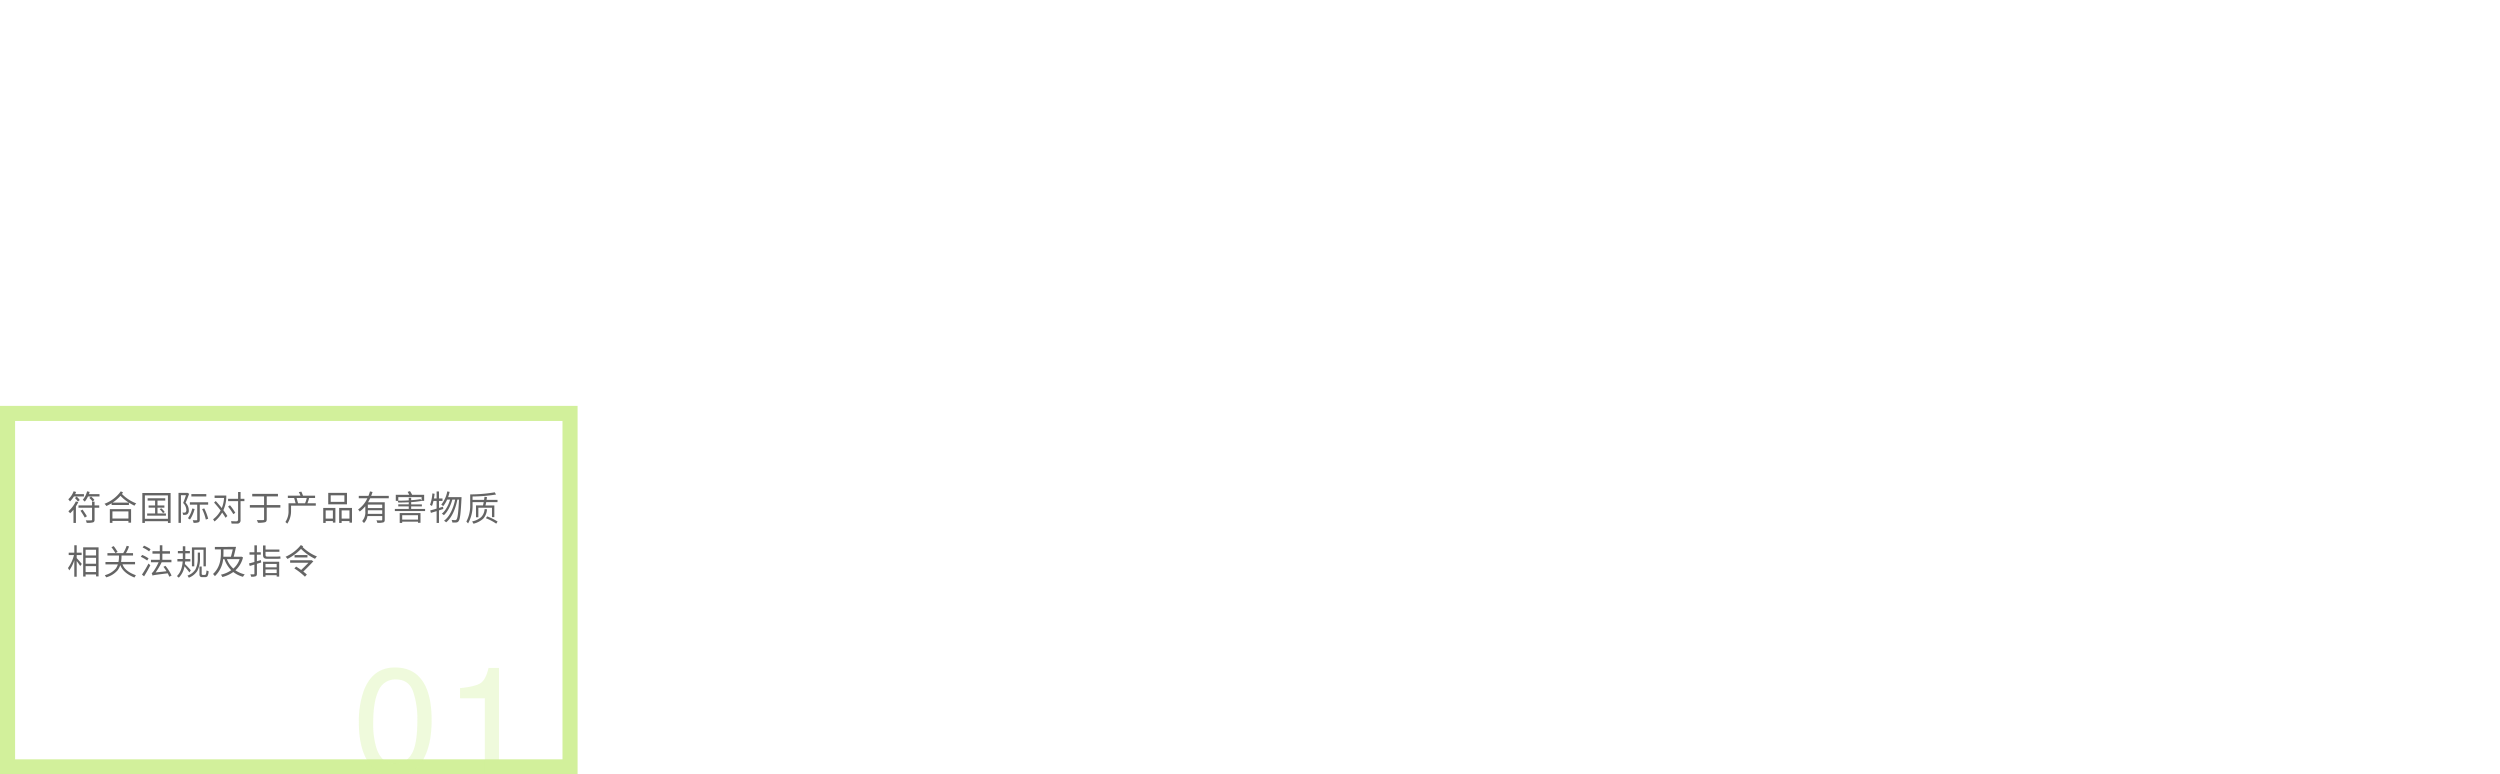 <svg xmlns="http://www.w3.org/2000/svg" xmlns:xlink="http://www.w3.org/1999/xlink" width="1160" height="359.33" viewBox="0 0 1160 359.33">
  <defs>
    <clipPath id="clip-path">
      <rect id="Rectangle_3768" data-name="Rectangle 3768" width="142" height="71" transform="translate(446 1352)" fill="#fff" stroke="#707070" stroke-width="1"/>
    </clipPath>
  </defs>
  <g id="Group_52396" data-name="Group 52396" transform="translate(-9979 -3911)">
    <g id="Path_89323" data-name="Path 89323" transform="translate(9979 4099.33)" fill="none">
      <path d="M0,0H268V171H0Z" stroke="none"/>
      <path d="M 7 7 L 7 164 L 261 164 L 261 7 L 7 7 M 0 0 L 268 0 L 268 171 L 0 171 L 0 0 Z" stroke="none" fill="#d2f09b"/>
    </g>
    <path id="Path_89324" data-name="Path 89324" d="M7.952,7.944V6.888H3.872c.16-.336.32-.672.448-1.024l-1.152-.32A9.6,9.6,0,0,1,.688,9.256a8.613,8.613,0,0,1,.784,1.008A12.073,12.073,0,0,0,3.3,7.944ZM3.76,8.7a8.968,8.968,0,0,1,1.392,1.648L6,9.608A9.024,9.024,0,0,0,4.576,8.04Zm.432,1.552A14.683,14.683,0,0,1,.72,14.824a8.344,8.344,0,0,1,.816.944A14.083,14.083,0,0,0,3.088,14.12v6.112H4.224v-7.68a21.64,21.64,0,0,0,1.1-1.952Zm2.144,4.32a36.645,36.645,0,0,1,2,3.184l.992-.608C8.9,16.36,7.984,15.032,7.3,14.056Zm6.544-4.192H11.712v1.712h-6.3v1.1h6.3v5.5c0,.272-.1.352-.384.352-.32.016-1.376.032-2.512,0a4.484,4.484,0,0,1,.4,1.152,10.746,10.746,0,0,0,2.928-.208c.544-.192.736-.528.736-1.3v-5.5h2.16v-1.1H12.88ZM12.8,9.56a8.537,8.537,0,0,0-1.568-1.568l-.784.656a9.093,9.093,0,0,1,1.536,1.664ZM10.272,6.888a8.61,8.61,0,0,0,.32-1.04L9.408,5.56a9.448,9.448,0,0,1-2,3.936,7.9,7.9,0,0,1,.928.848,9.555,9.555,0,0,0,1.488-2.4h5.344V6.888Zm18.32,8V18.2H21.168V14.888ZM19.968,20.2h1.2v-.9h7.424v.832h1.232v-6.3H19.968Zm1.264-9.392A17.813,17.813,0,0,0,24.9,7.656a18.469,18.469,0,0,0,3.888,3.152Zm3.824-5.232a16.588,16.588,0,0,1-7.568,5.776,4.74,4.74,0,0,1,.864,1.04A22.463,22.463,0,0,0,20.8,11.1v.816h8.016V10.824a25.078,25.078,0,0,0,2.592,1.424,3.6,3.6,0,0,1,.816-1.072,18.825,18.825,0,0,1-6.64-4.368c.176-.24.352-.464.512-.72ZM42.08,15.848V13.16h3.2V12.136h-3.2V9.864h3.6V8.792H37.5V9.864H40.96v2.272H37.952V13.16H40.96v2.688H37.28v1.008H46V15.848Zm1.008-1.984a10.791,10.791,0,0,1,1.552,1.808l.816-.48a9.986,9.986,0,0,0-1.616-1.744Zm-6.864,4.464V7.448h10.7v10.88ZM35.04,6.344V20.232h1.184v-.8h10.7v.8H48.16V6.344Zm29.68.5H57.792V7.96H64.72Zm-8.784-.592-.192.048h-3.92v13.92H52.96V7.384h2.32c-.336,1.072-.832,2.448-1.3,3.6a4.688,4.688,0,0,1,1.472,3.232,1.371,1.371,0,0,1-.352,1.1,1.132,1.132,0,0,1-.5.144c-.272.016-.592,0-.96-.016a2.439,2.439,0,0,1,.32,1.04,8.346,8.346,0,0,0,1.1-.016,1.923,1.923,0,0,0,.88-.3,2.173,2.173,0,0,0,.656-1.84A4.98,4.98,0,0,0,55.12,10.84c.56-1.264,1.168-2.832,1.648-4.128Zm2.288,7.28a13.093,13.093,0,0,1-2.032,4.528,4.951,4.951,0,0,1,.96.624,16.558,16.558,0,0,0,2.16-4.912Zm7.36-1.776v-1.12H57.1v1.12h3.408v6.96c0,.192-.064.256-.3.272-.208,0-.944.016-1.776-.016a5.037,5.037,0,0,1,.368,1.216,6.242,6.242,0,0,0,2.3-.24c.464-.192.592-.56.592-1.232v-6.96Zm-2.8,2.048A22.691,22.691,0,0,1,64.5,18.68l1.1-.384a24.288,24.288,0,0,0-1.824-4.8ZM74.832,9.032v1.1h4.64v8.512c0,.56-.3.848-.9.848-.736,0-1.52-.032-2.352-.08l.24,1.136h2.512a1.449,1.449,0,0,0,1.648-1.616v-8.8H82.4v-1.1H80.624V5.9H79.472V9.032ZM69.1,10.072l-.768.72c1.12,1.248,2.144,2.48,3.04,3.68a12.491,12.491,0,0,1-3.5,4.08l.672,1.008a15.089,15.089,0,0,0,3.536-4.128c.576.816,1.1,1.616,1.584,2.416l.832-.832c-.56-.9-1.184-1.808-1.856-2.7A15.176,15.176,0,0,0,74,8.376V7.528H68.576v1.12H72.96a14.865,14.865,0,0,1-1.056,4.7C71.04,12.264,70.112,11.16,69.1,10.072ZM75.7,12.024l-.88.64a28.253,28.253,0,0,1,2.448,3.5l.912-.64A25.59,25.59,0,0,0,75.7,12.024Zm23.392-.064h-6.32V7.928h5.2V6.76H86.032V7.928h5.5V11.96H84.928v1.168h6.608v5.36c0,.336-.128.432-.464.448-.368.016-1.584.016-2.9-.016a5.753,5.753,0,0,1,.512,1.232,12.085,12.085,0,0,0,3.248-.224c.592-.192.832-.576.832-1.44v-5.36h6.32Zm9.744-6.24-1.2.208a10.493,10.493,0,0,1,.784,1.648H102.56v1.1h2.928l.672,2.432h-3.28v3.472a8.82,8.82,0,0,1-1.456,5.216l.88.784a10.38,10.38,0,0,0,1.744-6V12.216h11.488v-1.1h-3.9a13.5,13.5,0,0,0,.784-2.432H115.2v-1.1h-5.616A19.367,19.367,0,0,0,108.832,5.72ZM107.3,11.112l-.672-2.432h4.688a10.538,10.538,0,0,1-.784,2.432Zm21.5-.656h-6.352V7.432H128.8ZM130,6.3h-8.7v5.3H130Zm-6.544,8.128v3.792h-3.344V14.424Zm-4.48,5.808h1.136v-.864h3.344v.72h1.168V13.272h-5.648Zm8.544-2.016V14.424h3.632v3.792Zm-1.152-4.944v6.96h1.152v-.864h3.632v.752h1.168V13.272Zm19.984.064H139.68V11.72h6.672Zm-6.72,2.7c.032-.416.048-.8.048-1.184v-.5h6.672v1.68Zm9.76-7.248V7.672h-8.16a17.992,17.992,0,0,0,.624-1.776l-1.184-.288a20.949,20.949,0,0,1-.7,2.064h-4.5v1.12h3.984a13.055,13.055,0,0,1-4.3,5.216,7.962,7.962,0,0,1,.752.928,13.44,13.44,0,0,0,2.592-2.448v2.336a5.969,5.969,0,0,1-1.472,4.56,3.81,3.81,0,0,1,.832.928,5.743,5.743,0,0,0,1.632-3.248h6.864v1.664c0,.24-.1.32-.368.336-.288,0-1.248.016-2.32-.032a4.046,4.046,0,0,1,.4,1.168,9.811,9.811,0,0,0,2.784-.208c.512-.192.672-.544.672-1.264v-8.08h-7.744c.352-.592.672-1.232.976-1.856Zm13.552,7.856V18.68h-7.328V16.648Zm-8.48,3.584h1.152v-.576h7.328v.512h1.168v-4.5h-9.648Zm-.656-11.968h10.816v1.5l-.544-.56a37.6,37.6,0,0,1-4.3.48v-1.1h-1.12V9.768c-1.6.1-3.3.144-4.848.16Zm5.968,5.472V12.568h4.976v-.944h-4.976v-1.04a40.562,40.562,0,0,0,4.976-.592h1.056v-2.8h-5.584a12.025,12.025,0,0,0-.992-1.712l-1.1.352a14.009,14.009,0,0,1,.752,1.36h-6.24v2.8h.928a3.8,3.8,0,0,1,.208.784c1.536,0,3.232-.032,4.88-.128v.976h-4.864v.944h4.864v1.168h-6.448v.992H166.24v-.992Zm14.928.032-.16-1.056-1.856.576V10.024h1.632V8.872h-1.632V5.624h-1.1V8.872h-1.232c.112-.7.224-1.44.3-2.16l-1.04-.176a18.723,18.723,0,0,1-1.1,5.328,5.654,5.654,0,0,1,.912.528,12.664,12.664,0,0,0,.7-2.368h1.456v3.568c-1.12.352-2.144.624-2.96.848l.32,1.136c.784-.24,1.7-.528,2.64-.816v5.472h1.1V14.408Zm2.224-5.488a22.883,22.883,0,0,0,.7-2.448l-1.088-.224a13.667,13.667,0,0,1-2.8,6.144,8,8,0,0,1,.912.688A13.194,13.194,0,0,0,176.48,9.4h1.376c-.736,2.56-2.16,5.232-3.856,6.56a3.882,3.882,0,0,1,.944.688c1.744-1.52,3.216-4.512,3.936-7.248h1.312c-.832,4.016-2.56,7.952-5.184,9.84a3.6,3.6,0,0,1,.992.72c2.656-2.112,4.416-6.368,5.216-10.56h.768c-.32,6.336-.672,8.7-1.184,9.264a.678.678,0,0,1-.592.272c-.32,0-.96-.016-1.68-.08a2.582,2.582,0,0,1,.336,1.168,9.8,9.8,0,0,0,1.824,0,1.376,1.376,0,0,0,1.1-.608c.64-.8.992-3.28,1.344-10.528.016-.144.016-.608.016-.608Zm11.344,2.32h5.168c-.1.512-.208,1.008-.336,1.52h-3.248v5.5h1.1V13.176h6.32V17.56h1.1V12.12h-4.112c.128-.48.24-.976.336-1.52h5.248V9.544h-5.072c.064-.416.128-.864.176-1.312l-1.152-.144c-.048.48-.112.976-.192,1.456h-5.344V7.976a72.982,72.982,0,0,0,10.88-.912l-.576-1.04A67.563,67.563,0,0,1,187.168,7v5.008a15.84,15.84,0,0,1-1.776,7.6l.8.848a16.612,16.612,0,0,0,2.08-8.448Zm6.768,6.592-.576.864a23.344,23.344,0,0,1,4.784,2.528l.64-.976A25.384,25.384,0,0,0,195.04,17.192Zm-1.184-3.376a5.874,5.874,0,0,1-1.6,3.728,9.244,9.244,0,0,1-4.176,2L188.7,20.6a10.347,10.347,0,0,0,4.544-2.368,7.094,7.094,0,0,0,1.728-4.336ZM4.592,35.152H6.88v-1.12H4.592V30.608H3.472v3.424H.88v1.12H3.328a17.071,17.071,0,0,1-2.8,6.016,6.619,6.619,0,0,1,.624,1.088,16.731,16.731,0,0,0,2.32-4.7V45.2h1.12V37.92a26.207,26.207,0,0,1,1.632,2.32l.736-.976c-.336-.432-1.808-2.128-2.368-2.7ZM8.72,43.04V40.272h4.848V43.04Zm4.848-10.368v2.672H8.72V32.672ZM8.72,36.432h4.848v2.752H8.72Zm-1.136-4.88V45.1H8.72v-.96h4.848v.912h1.168v-13.5Zm14.176-.56L20.7,31.5a18.951,18.951,0,0,1,1.84,2.736l1.04-.528A25.144,25.144,0,0,0,21.76,30.992Zm6.016-.144a16.125,16.125,0,0,1-1.616,3.408H18.848v1.12h5.36v.752a12.3,12.3,0,0,1-.24,2.224H17.936v1.12H23.68a7.479,7.479,0,0,1-.912,1.9,10.065,10.065,0,0,1-5.12,3.1l.624,1.008a10.563,10.563,0,0,0,5.328-3.3,8.46,8.46,0,0,0,1.216-2.4c.864,2.432,3.04,4.368,6.56,5.792l.672-1.072q-5.04-1.8-6.208-5.04h5.824v-1.12h-6.5a15.368,15.368,0,0,0,.224-2.224v-.752h5.344v-1.12h-3.3a14.222,14.222,0,0,0,1.44-3.1Zm10.16,5.84a14.346,14.346,0,0,0-2.976-1.6l-.64.864a14.9,14.9,0,0,1,2.96,1.728Zm-2.08,8.32a58.046,58.046,0,0,0,2.9-5.136l-.864-.784a47.744,47.744,0,0,1-3.024,5.12Zm-.672-13.36a15.069,15.069,0,0,1,2.992,1.792l.688-.992a15.71,15.71,0,0,0-3.04-1.664ZM48.608,44.672a20.764,20.764,0,0,0-2.832-4.528l-.944.448a22.3,22.3,0,0,1,1.424,2.064l-5.056.56a31.912,31.912,0,0,0,2.816-4.736h4.528V37.344H44.336V34.5h3.536V33.36H44.336V30.608H43.152V33.36H39.744V34.5h3.408v2.848H39.04V38.48h3.568A26.522,26.522,0,0,1,40.4,42.448c-.4.576-.72.96-1.024,1.04a8.611,8.611,0,0,1,.4,1.184c.432-.208,1.1-.32,7.04-1.056a14.46,14.46,0,0,1,.736,1.584Zm2.928-11.424v1.1h2.288v2.64H51.312v1.12H53.76c-.224,3.024-1.1,5.28-2.656,6.784l.848.752a9.864,9.864,0,0,0,2.656-5.28C55.232,41.056,56,42,56.9,43.216l.64-.992a37.769,37.769,0,0,0-2.752-2.912c.048-.384.1-.784.128-1.2h2.416v-1.12H54.976v-2.64H57.1v-1.1H54.976V31.056H53.824v2.192ZM64.528,31.6h-6.48v8.784h1.1V32.672h4.272v7.712h1.1ZM64.1,45.392a1.588,1.588,0,0,0,1.136-.368,4.909,4.909,0,0,0,.544-2.4l-.992-.32a4.893,4.893,0,0,1-.3,1.808.654.654,0,0,1-.576.24h-.816c-.352,0-.512-.176-.512-.528v-3.36h-1.04v3.6c0,.88.4,1.328,1.232,1.328ZM60.768,34v2.832a11.309,11.309,0,0,1-1.056,4.928,7.224,7.224,0,0,1-3.7,2.912l.608.976a8.022,8.022,0,0,0,3.9-3.1,11.789,11.789,0,0,0,1.28-5.712V34Zm19.424,3.04a10.015,10.015,0,0,1-2.928,4.384,11.19,11.19,0,0,1-2.976-4.384ZM72.7,32.528h4.3c-.256,1.152-.576,2.4-.864,3.392h-3.5c.048-.688.064-1.344.064-1.952Zm8.224,3.328-.224.064h-3.28c.352-1.28.768-3.088,1.088-4.56H68.7v1.168h2.8v1.44c0,2.832-.272,6.816-3.664,9.968a4.79,4.79,0,0,1,.864,1.008,12.552,12.552,0,0,0,3.84-7.9h.592A13.483,13.483,0,0,0,76.3,42.176a13.567,13.567,0,0,1-4.8,2.08,4.149,4.149,0,0,1,.672,1.088,14.989,14.989,0,0,0,5.072-2.336,12.342,12.342,0,0,0,4.5,2.224,5.156,5.156,0,0,1,.816-1.12,12.505,12.505,0,0,1-4.32-1.9,11.79,11.79,0,0,0,3.52-5.984Zm9.12,1.6c-.608.192-1.232.384-1.84.544V34.976h1.808V33.84H88.208V30.624H87.04V33.84H84.768v1.136H87.04v3.376c-.944.272-1.824.512-2.512.688l.352,1.168c.64-.192,1.376-.416,2.16-.64v4.224c0,.24-.08.3-.3.3-.192.016-.864.016-1.584,0a4.475,4.475,0,0,1,.368,1.1,5.588,5.588,0,0,0,2.112-.208c.416-.208.576-.512.576-1.2V39.2l2-.608Zm7.3-.576a10.737,10.737,0,0,0,1.84-.1c-.048-.272-.1-.72-.144-1.04a11.486,11.486,0,0,1-1.76.112H93.088c-.7,0-.88-.224-.88-.816V33.632H98.64v-1.04H92.208v-1.9H91.04v4.32c0,1.376.5,1.872,2.064,1.872Zm.032,2.384v1.584H92.192V39.264ZM92.192,43.5v-1.68h5.184V43.5Zm-1.136,1.712h1.136V44.48h5.184v.672h1.168V38.24H91.056ZM113.5,37.5l-.192.064h-9.68V38.72h8.5c-.976,1.008-2.24,2.256-3.392,3.344-.784-.576-1.616-1.12-2.336-1.568l-.816.848a32.441,32.441,0,0,1,4.912,3.84l.88-.992a16.878,16.878,0,0,0-1.648-1.376c1.6-1.568,3.424-3.424,4.672-4.768Zm-7.824-2.336v1.1h5.984v-1.1Zm2.912-4.656a18.889,18.889,0,0,1-7.072,5.424,6.05,6.05,0,0,1,.864,1.008,22.618,22.618,0,0,0,6.288-4.656,23.3,23.3,0,0,0,6.5,4.608,7.313,7.313,0,0,1,.9-1.1,20.085,20.085,0,0,1-6.656-4.352c.1-.112.16-.24.256-.352Z" transform="translate(10010 4133.402)" fill="#646464"/>
    <g id="Mask_Group_813" data-name="Mask Group 813" transform="translate(9659 2847.33)" clip-path="url(#clip-path)">
      <path id="Path_89332" data-name="Path 89332" d="M-21.745-48.945q9.5,0,13.74,7.827,3.281,6.05,3.281,16.577,0,9.98-2.974,16.509Q-12,1.333-21.779,1.333A14.1,14.1,0,0,1-34.9-6.323q-3.589-6.392-3.589-17.158A42.394,42.394,0,0,1-36.34-37.8Q-32.307-48.945-21.745-48.945Zm-.068,44.673a8.755,8.755,0,0,0,7.622-4.238q2.837-4.238,2.837-15.791a39.014,39.014,0,0,0-2.051-13.723q-2.051-5.383-7.964-5.383a8.325,8.325,0,0,0-7.947,5.11q-2.512,5.11-2.512,15.056a36.973,36.973,0,0,0,1.606,12.031Q-27.761-4.272-21.813-4.272ZM8.449-34.658v-4.717q6.665-.649,9.3-2.17t3.931-7.195H26.53V0H19.968V-34.658Z" transform="translate(525 1422.33)" fill="#d2f09b" opacity="0.351"/>
    </g>
    <path id="Path_89331" data-name="Path 89331" d="M0,0H1160V359H0Z" transform="translate(9979 3911)" fill="none"/>
  </g>
</svg>

